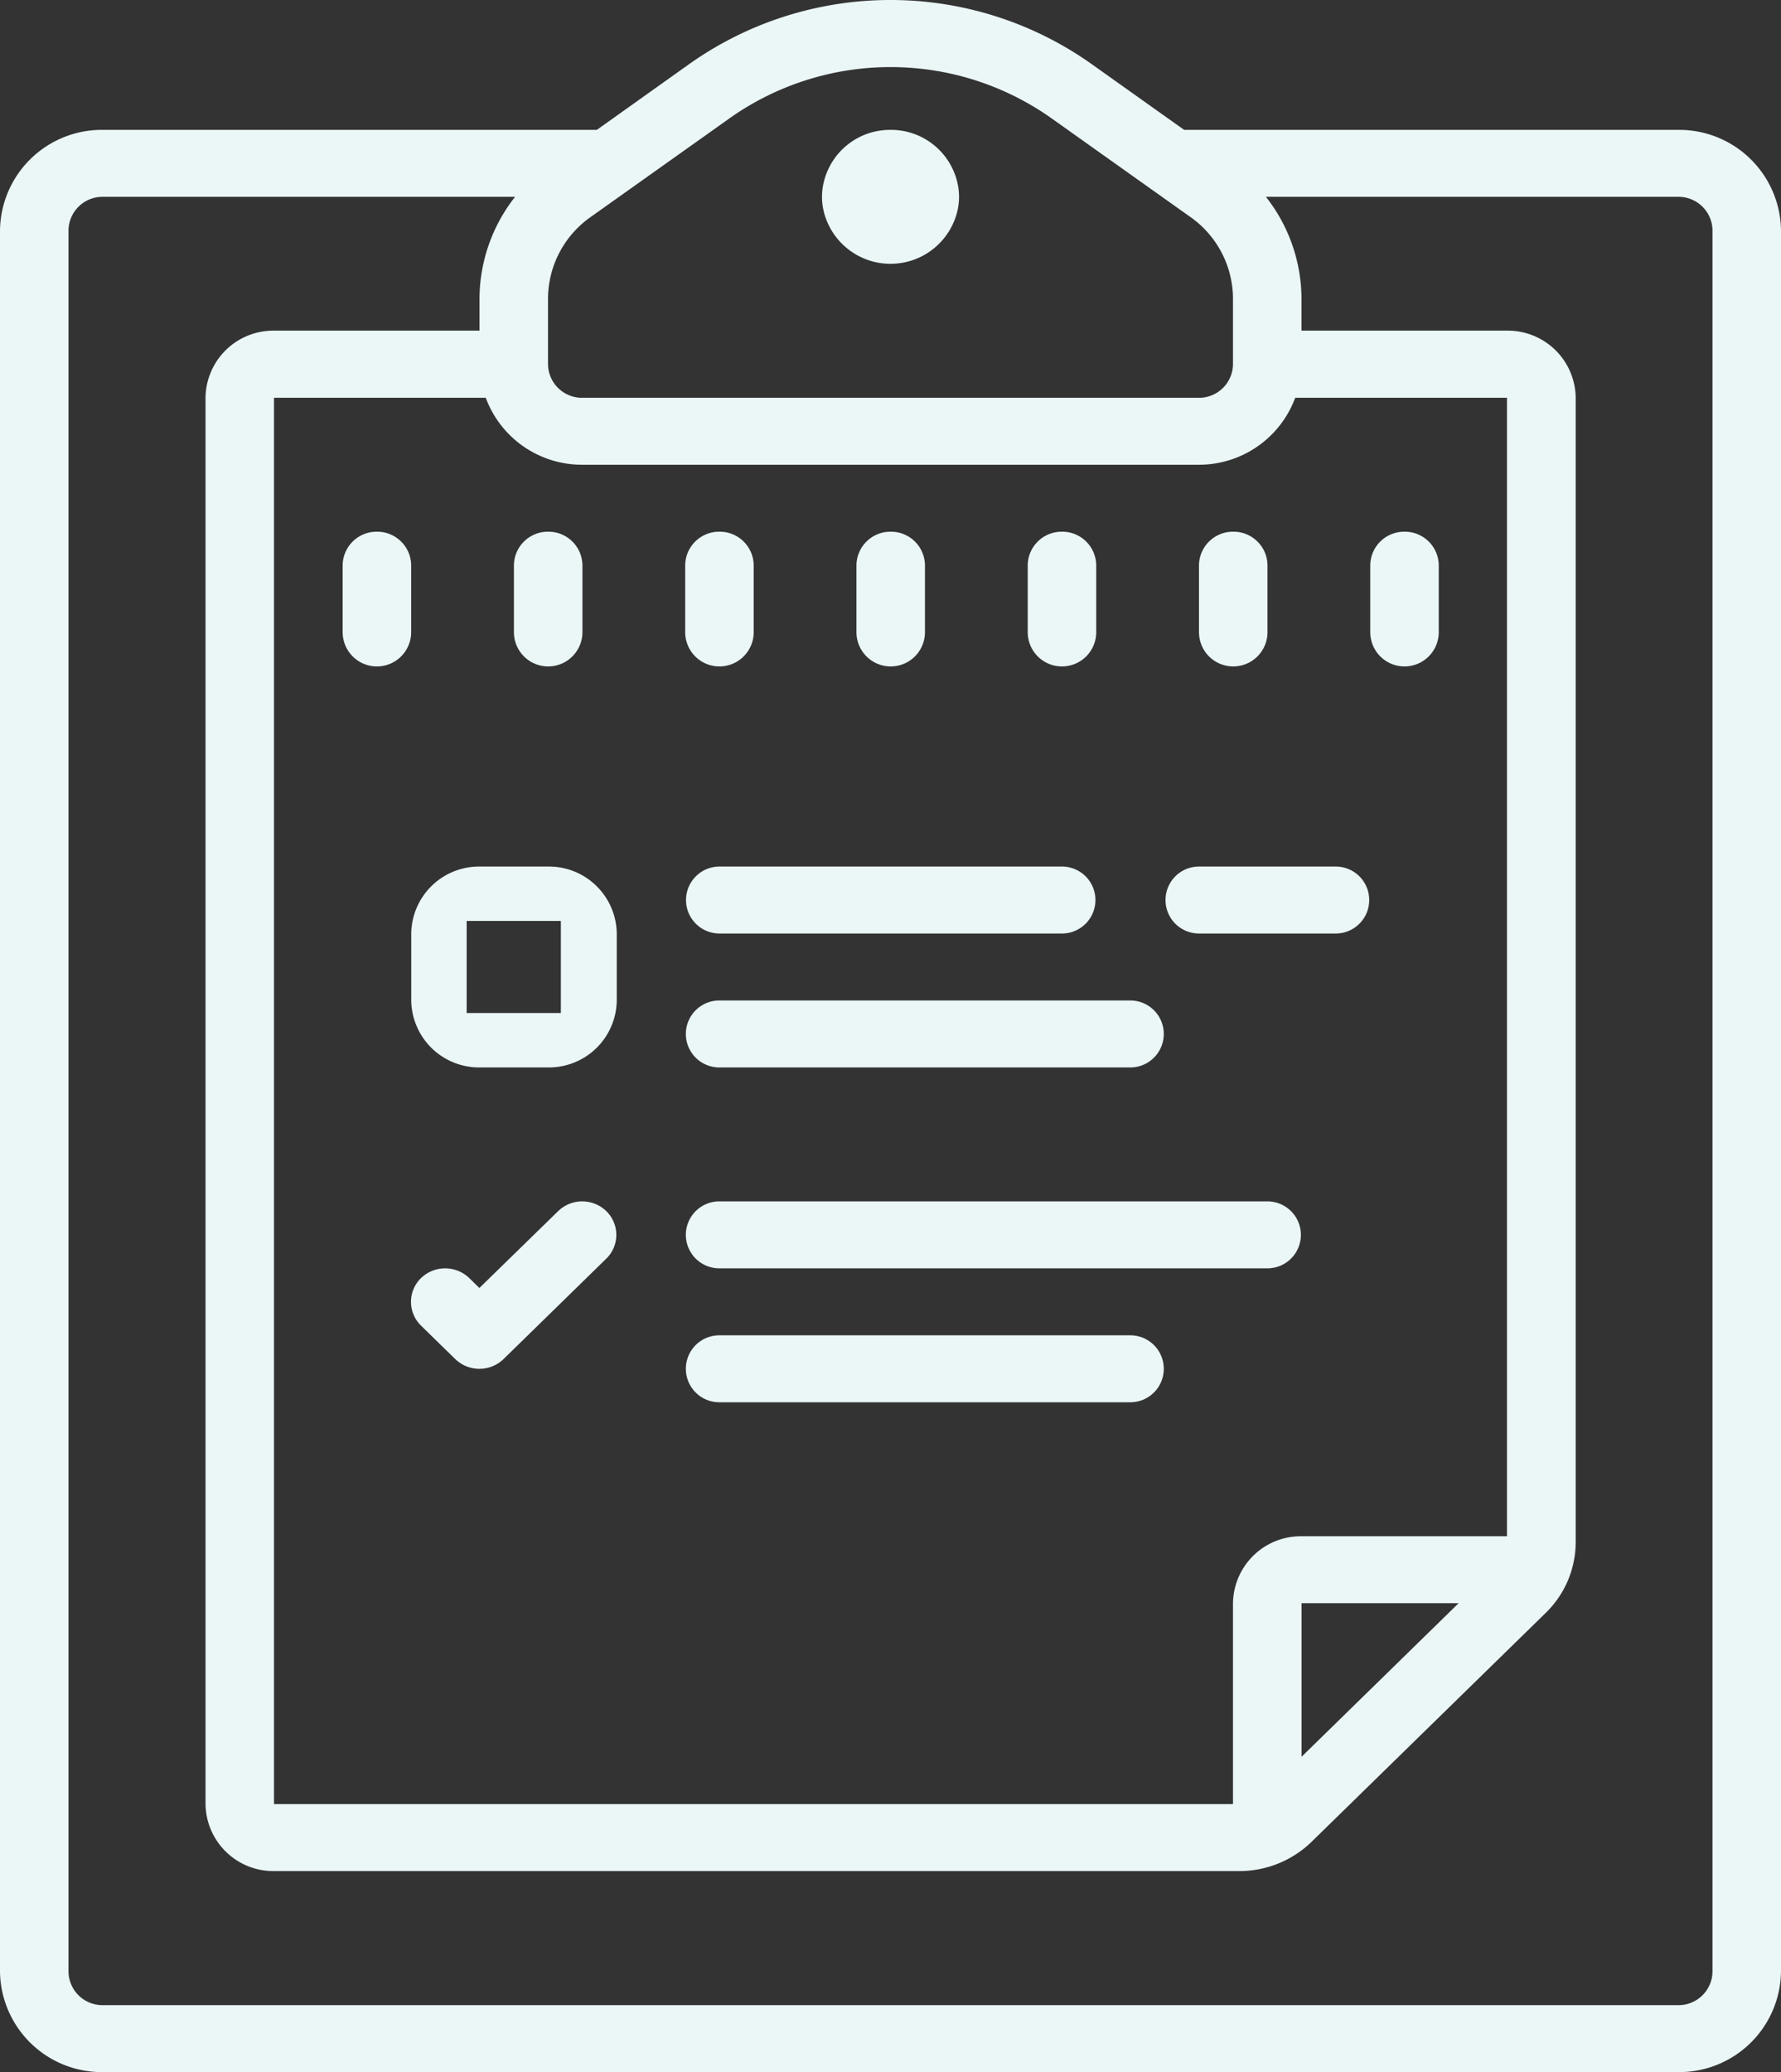<svg xmlns="http://www.w3.org/2000/svg" width="43" height="50" viewBox="0 0 43 50"><rect x="0" y="0" width="43" height="50" fill="#333333" stroke="none"/><path id="icons8_survey_2" d="M27.5.121a8.4,8.4,0,0,0-4.865,1.55L20.41,3.255H8.481A2.458,2.458,0,0,0,6,5.679V47.7a2.458,2.458,0,0,0,2.481,2.424H46.519A2.458,2.458,0,0,0,49,47.7V5.679a2.458,2.458,0,0,0-2.481-2.424H34.59L32.361,1.671A8.393,8.393,0,0,0,27.5.121Zm0,1.619a6.722,6.722,0,0,1,3.889,1.237l3.359,2.386a2.418,2.418,0,0,1,1.021,1.963V8.912a.819.819,0,0,1-.827.808H20.058a.819.819,0,0,1-.827-.808V7.327a2.418,2.418,0,0,1,1.021-1.963l3.359-2.386A6.722,6.722,0,0,1,27.5,1.74Zm0,1.515a1.644,1.644,0,0,0-1.618,1.291,1.5,1.5,0,0,0,0,.65,1.66,1.66,0,0,0,3.237,0,1.5,1.5,0,0,0,0-.65A1.644,1.644,0,0,0,27.5,3.255ZM8.481,4.871h9.955a3.992,3.992,0,0,0-.859,2.456V8.1H12.615A1.638,1.638,0,0,0,10.962,9.72V43.657a1.638,1.638,0,0,0,1.654,1.616h23.3a2.5,2.5,0,0,0,1.754-.71l5.646-5.517a2.382,2.382,0,0,0,.727-1.714V9.72A1.638,1.638,0,0,0,42.385,8.1H37.423V7.327a3.992,3.992,0,0,0-.859-2.456h9.955a.819.819,0,0,1,.827.808V47.7a.819.819,0,0,1-.827.808H8.481a.819.819,0,0,1-.827-.808V5.679A.819.819,0,0,1,8.481,4.871ZM12.615,9.72h5.113a2.476,2.476,0,0,0,2.329,1.616H34.942A2.476,2.476,0,0,0,37.271,9.72h5.113V37.193H37.423a1.638,1.638,0,0,0-1.654,1.616v4.848H12.615ZM15.1,12.952a.819.819,0,0,0-.827.808v1.616a.827.827,0,0,0,1.654,0V13.76A.819.819,0,0,0,15.1,12.952Zm4.135,0a.819.819,0,0,0-.827.808v1.616a.827.827,0,0,0,1.654,0V13.76A.819.819,0,0,0,19.231,12.952Zm4.135,0a.819.819,0,0,0-.827.808v1.616a.827.827,0,0,0,1.654,0V13.76A.819.819,0,0,0,23.365,12.952Zm4.135,0a.819.819,0,0,0-.827.808v1.616a.827.827,0,0,0,1.654,0V13.76A.819.819,0,0,0,27.5,12.952Zm4.135,0a.819.819,0,0,0-.827.808v1.616a.827.827,0,0,0,1.654,0V13.76A.819.819,0,0,0,31.635,12.952Zm4.135,0a.819.819,0,0,0-.827.808v1.616a.827.827,0,0,0,1.654,0V13.76A.819.819,0,0,0,35.769,12.952Zm4.135,0a.819.819,0,0,0-.827.808v1.616a.827.827,0,0,0,1.654,0V13.76A.819.819,0,0,0,39.9,12.952Zm-22.327,8.08a1.638,1.638,0,0,0-1.654,1.616v1.616a1.638,1.638,0,0,0,1.654,1.616h1.654a1.638,1.638,0,0,0,1.654-1.616V22.648a1.638,1.638,0,0,0-1.654-1.616Zm5.788,0a.808.808,0,1,0,0,1.616h8.269a.808.808,0,1,0,0-1.616Zm11.577,0a.808.808,0,1,0,0,1.616H38.25a.808.808,0,1,0,0-1.616ZM17.267,22.345h2.274v2.222H17.267Zm6.1,1.919a.808.808,0,1,0,0,1.616h9.923a.808.808,0,1,0,0-1.616Zm-3.308,4.848a.837.837,0,0,0-.585.237l-1.9,1.853-.242-.237a.84.84,0,0,0-1.169,0,.8.8,0,0,0,0,1.143l.827.808a.84.84,0,0,0,1.169,0l2.481-2.424a.8.8,0,0,0,0-1.143A.837.837,0,0,0,20.058,29.112Zm3.308,0a.808.808,0,1,0,0,1.616H36.6a.808.808,0,1,0,0-1.616Zm0,3.232a.808.808,0,1,0,0,1.616h9.923a.808.808,0,1,0,0-1.616Zm14.058,6.464h3.792l-3.792,3.706Z" transform="translate(-6 -0.121)" fill="#ebf6f7"></path></svg>